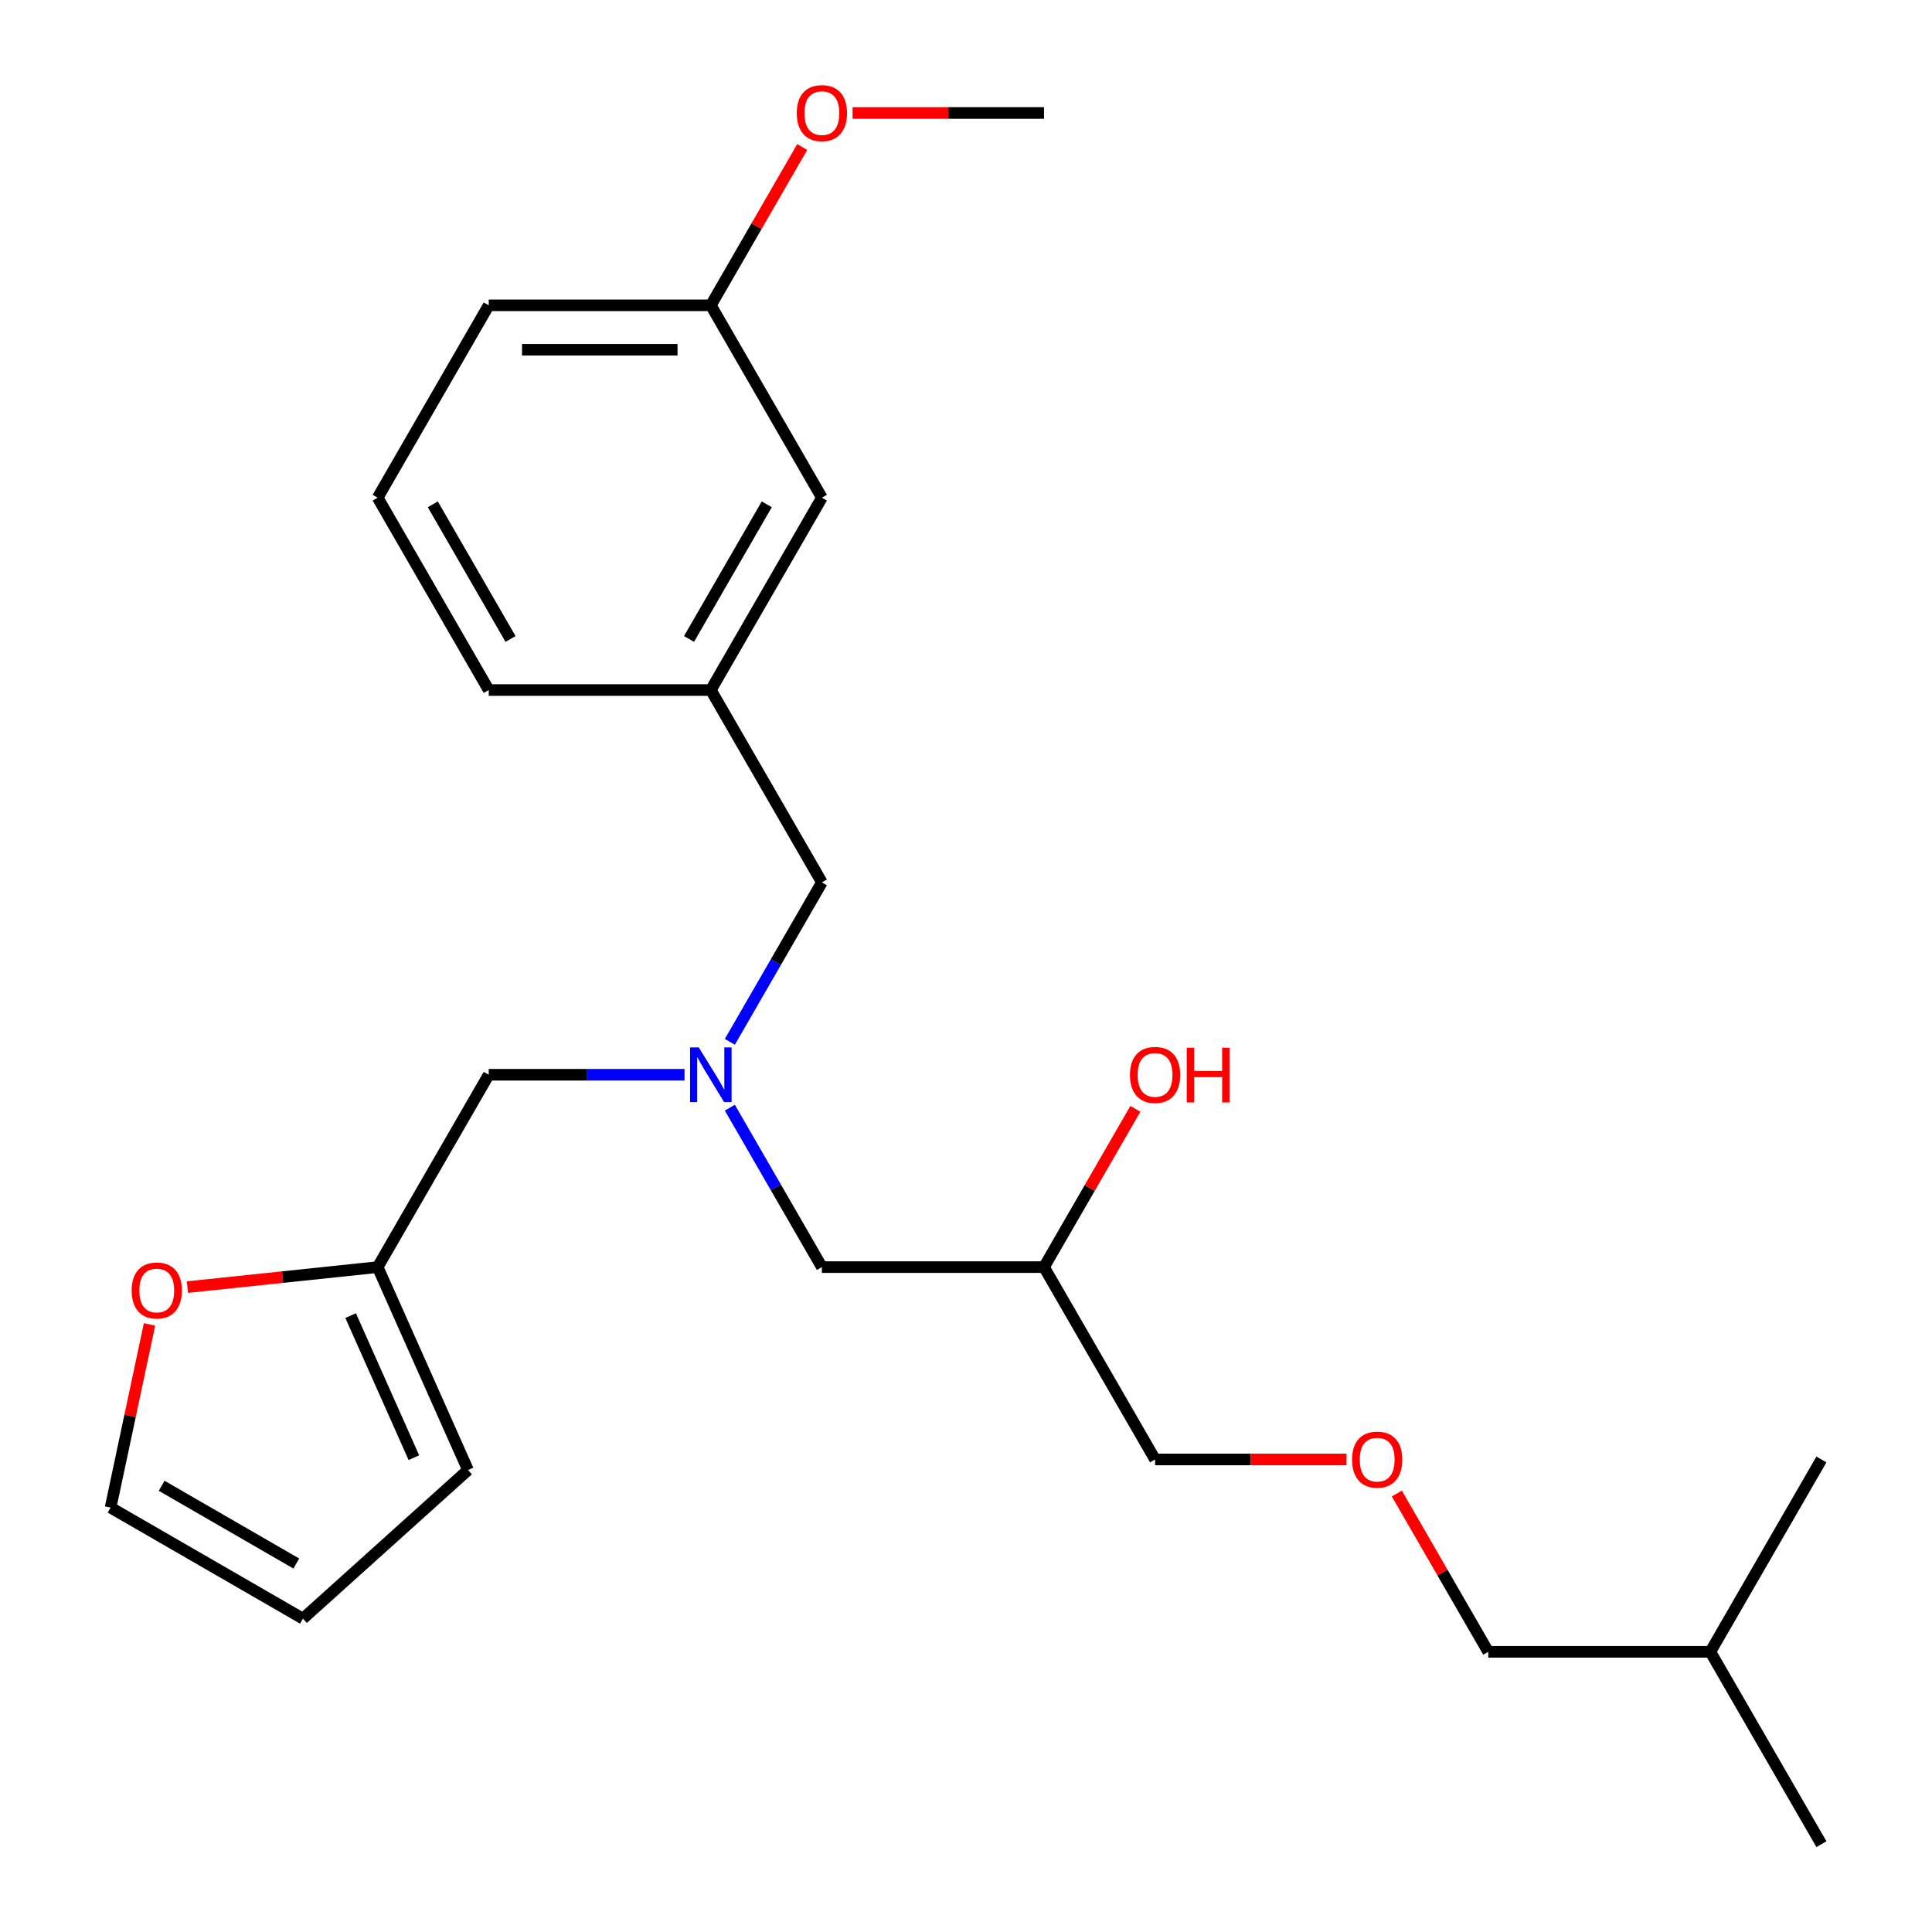 <?xml version='1.0' encoding='iso-8859-1'?>
<svg version='1.1' baseProfile='full'
              xmlns='http://www.w3.org/2000/svg'
                      xmlns:rdkit='http://www.rdkit.org/xml'
                      xmlns:xlink='http://www.w3.org/1999/xlink'
                  xml:space='preserve'
width='1000px' height='1000px' viewBox='0 0 1000 1000'>
<!-- END OF HEADER -->
<rect style='opacity:1.0;fill:#FFFFFF;stroke:none' width='1000' height='1000' x='0' y='0'> </rect>
<path class='bond-0' d='M 354.314,556.29 L 303.638,556.29' style='fill:none;fill-rule:evenodd;stroke:#0000FF;stroke-width:6px;stroke-linecap:butt;stroke-linejoin:miter;stroke-opacity:1' />
<path class='bond-0' d='M 303.638,556.29 L 252.962,556.29' style='fill:none;fill-rule:evenodd;stroke:#000000;stroke-width:6px;stroke-linecap:butt;stroke-linejoin:miter;stroke-opacity:1' />
<path class='bond-1' d='M 377.763,573.324 L 401.587,614.589' style='fill:none;fill-rule:evenodd;stroke:#0000FF;stroke-width:6px;stroke-linecap:butt;stroke-linejoin:miter;stroke-opacity:1' />
<path class='bond-1' d='M 401.587,614.589 L 425.412,655.854' style='fill:none;fill-rule:evenodd;stroke:#000000;stroke-width:6px;stroke-linecap:butt;stroke-linejoin:miter;stroke-opacity:1' />
<path class='bond-2' d='M 377.763,539.256 L 401.587,497.991' style='fill:none;fill-rule:evenodd;stroke:#0000FF;stroke-width:6px;stroke-linecap:butt;stroke-linejoin:miter;stroke-opacity:1' />
<path class='bond-2' d='M 401.587,497.991 L 425.412,456.726' style='fill:none;fill-rule:evenodd;stroke:#000000;stroke-width:6px;stroke-linecap:butt;stroke-linejoin:miter;stroke-opacity:1' />
<path class='bond-3' d='M 425.412,655.854 L 540.378,655.854' style='fill:none;fill-rule:evenodd;stroke:#000000;stroke-width:6px;stroke-linecap:butt;stroke-linejoin:miter;stroke-opacity:1' />
<path class='bond-4' d='M 597.861,755.418 L 647.408,755.418' style='fill:none;fill-rule:evenodd;stroke:#000000;stroke-width:6px;stroke-linecap:butt;stroke-linejoin:miter;stroke-opacity:1' />
<path class='bond-4' d='M 647.408,755.418 L 696.954,755.418' style='fill:none;fill-rule:evenodd;stroke:#FF0000;stroke-width:6px;stroke-linecap:butt;stroke-linejoin:miter;stroke-opacity:1' />
<path class='bond-5' d='M 597.861,755.418 L 540.378,655.854' style='fill:none;fill-rule:evenodd;stroke:#000000;stroke-width:6px;stroke-linecap:butt;stroke-linejoin:miter;stroke-opacity:1' />
<path class='bond-6' d='M 425.412,456.726 L 367.928,357.162' style='fill:none;fill-rule:evenodd;stroke:#000000;stroke-width:6px;stroke-linecap:butt;stroke-linejoin:miter;stroke-opacity:1' />
<path class='bond-7' d='M 540.378,655.854 L 564.029,614.889' style='fill:none;fill-rule:evenodd;stroke:#000000;stroke-width:6px;stroke-linecap:butt;stroke-linejoin:miter;stroke-opacity:1' />
<path class='bond-7' d='M 564.029,614.889 L 587.68,573.924' style='fill:none;fill-rule:evenodd;stroke:#FF0000;stroke-width:6px;stroke-linecap:butt;stroke-linejoin:miter;stroke-opacity:1' />
<path class='bond-8' d='M 723.009,773.052 L 746.66,814.017' style='fill:none;fill-rule:evenodd;stroke:#FF0000;stroke-width:6px;stroke-linecap:butt;stroke-linejoin:miter;stroke-opacity:1' />
<path class='bond-8' d='M 746.66,814.017 L 770.311,854.982' style='fill:none;fill-rule:evenodd;stroke:#000000;stroke-width:6px;stroke-linecap:butt;stroke-linejoin:miter;stroke-opacity:1' />
<path class='bond-9' d='M 770.311,854.982 L 885.278,854.982' style='fill:none;fill-rule:evenodd;stroke:#000000;stroke-width:6px;stroke-linecap:butt;stroke-linejoin:miter;stroke-opacity:1' />
<path class='bond-10' d='M 367.928,357.162 L 425.412,257.598' style='fill:none;fill-rule:evenodd;stroke:#000000;stroke-width:6px;stroke-linecap:butt;stroke-linejoin:miter;stroke-opacity:1' />
<path class='bond-10' d='M 356.638,330.731 L 396.876,261.036' style='fill:none;fill-rule:evenodd;stroke:#000000;stroke-width:6px;stroke-linecap:butt;stroke-linejoin:miter;stroke-opacity:1' />
<path class='bond-11' d='M 367.928,357.162 L 252.962,357.162' style='fill:none;fill-rule:evenodd;stroke:#000000;stroke-width:6px;stroke-linecap:butt;stroke-linejoin:miter;stroke-opacity:1' />
<path class='bond-12' d='M 425.412,257.598 L 367.928,158.034' style='fill:none;fill-rule:evenodd;stroke:#000000;stroke-width:6px;stroke-linecap:butt;stroke-linejoin:miter;stroke-opacity:1' />
<path class='bond-13' d='M 77.394,685.505 L 67.316,732.915' style='fill:none;fill-rule:evenodd;stroke:#FF0000;stroke-width:6px;stroke-linecap:butt;stroke-linejoin:miter;stroke-opacity:1' />
<path class='bond-13' d='M 67.316,732.915 L 57.239,780.325' style='fill:none;fill-rule:evenodd;stroke:#000000;stroke-width:6px;stroke-linecap:butt;stroke-linejoin:miter;stroke-opacity:1' />
<path class='bond-14' d='M 97.016,666.203 L 146.247,661.028' style='fill:none;fill-rule:evenodd;stroke:#FF0000;stroke-width:6px;stroke-linecap:butt;stroke-linejoin:miter;stroke-opacity:1' />
<path class='bond-14' d='M 146.247,661.028 L 195.479,655.854' style='fill:none;fill-rule:evenodd;stroke:#000000;stroke-width:6px;stroke-linecap:butt;stroke-linejoin:miter;stroke-opacity:1' />
<path class='bond-15' d='M 57.239,780.325 L 156.803,837.808' style='fill:none;fill-rule:evenodd;stroke:#000000;stroke-width:6px;stroke-linecap:butt;stroke-linejoin:miter;stroke-opacity:1' />
<path class='bond-15' d='M 83.67,769.035 L 153.365,809.273' style='fill:none;fill-rule:evenodd;stroke:#000000;stroke-width:6px;stroke-linecap:butt;stroke-linejoin:miter;stroke-opacity:1' />
<path class='bond-16' d='M 156.803,837.808 L 242.24,760.881' style='fill:none;fill-rule:evenodd;stroke:#000000;stroke-width:6px;stroke-linecap:butt;stroke-linejoin:miter;stroke-opacity:1' />
<path class='bond-17' d='M 242.24,760.881 L 195.479,655.854' style='fill:none;fill-rule:evenodd;stroke:#000000;stroke-width:6px;stroke-linecap:butt;stroke-linejoin:miter;stroke-opacity:1' />
<path class='bond-17' d='M 214.22,754.479 L 181.487,680.96' style='fill:none;fill-rule:evenodd;stroke:#000000;stroke-width:6px;stroke-linecap:butt;stroke-linejoin:miter;stroke-opacity:1' />
<path class='bond-18' d='M 195.479,655.854 L 252.962,556.29' style='fill:none;fill-rule:evenodd;stroke:#000000;stroke-width:6px;stroke-linecap:butt;stroke-linejoin:miter;stroke-opacity:1' />
<path class='bond-19' d='M 252.962,357.162 L 195.479,257.598' style='fill:none;fill-rule:evenodd;stroke:#000000;stroke-width:6px;stroke-linecap:butt;stroke-linejoin:miter;stroke-opacity:1' />
<path class='bond-19' d='M 264.252,330.731 L 224.014,261.036' style='fill:none;fill-rule:evenodd;stroke:#000000;stroke-width:6px;stroke-linecap:butt;stroke-linejoin:miter;stroke-opacity:1' />
<path class='bond-20' d='M 367.928,158.034 L 391.579,117.069' style='fill:none;fill-rule:evenodd;stroke:#000000;stroke-width:6px;stroke-linecap:butt;stroke-linejoin:miter;stroke-opacity:1' />
<path class='bond-20' d='M 391.579,117.069 L 415.231,76.104' style='fill:none;fill-rule:evenodd;stroke:#FF0000;stroke-width:6px;stroke-linecap:butt;stroke-linejoin:miter;stroke-opacity:1' />
<path class='bond-21' d='M 367.928,158.034 L 252.962,158.034' style='fill:none;fill-rule:evenodd;stroke:#000000;stroke-width:6px;stroke-linecap:butt;stroke-linejoin:miter;stroke-opacity:1' />
<path class='bond-21' d='M 350.683,181.027 L 270.207,181.027' style='fill:none;fill-rule:evenodd;stroke:#000000;stroke-width:6px;stroke-linecap:butt;stroke-linejoin:miter;stroke-opacity:1' />
<path class='bond-22' d='M 195.479,257.598 L 252.962,158.034' style='fill:none;fill-rule:evenodd;stroke:#000000;stroke-width:6px;stroke-linecap:butt;stroke-linejoin:miter;stroke-opacity:1' />
<path class='bond-23' d='M 441.286,58.47 L 490.832,58.47' style='fill:none;fill-rule:evenodd;stroke:#FF0000;stroke-width:6px;stroke-linecap:butt;stroke-linejoin:miter;stroke-opacity:1' />
<path class='bond-23' d='M 490.832,58.47 L 540.378,58.47' style='fill:none;fill-rule:evenodd;stroke:#000000;stroke-width:6px;stroke-linecap:butt;stroke-linejoin:miter;stroke-opacity:1' />
<path class='bond-24' d='M 885.278,854.982 L 942.761,954.545' style='fill:none;fill-rule:evenodd;stroke:#000000;stroke-width:6px;stroke-linecap:butt;stroke-linejoin:miter;stroke-opacity:1' />
<path class='bond-25' d='M 885.278,854.982 L 942.761,755.418' style='fill:none;fill-rule:evenodd;stroke:#000000;stroke-width:6px;stroke-linecap:butt;stroke-linejoin:miter;stroke-opacity:1' />
<path  class='atom-0' d='M 361.668 542.13
L 370.948 557.13
Q 371.868 558.61, 373.348 561.29
Q 374.828 563.97, 374.908 564.13
L 374.908 542.13
L 378.668 542.13
L 378.668 570.45
L 374.788 570.45
L 364.828 554.05
Q 363.668 552.13, 362.428 549.93
Q 361.228 547.73, 360.868 547.05
L 360.868 570.45
L 357.188 570.45
L 357.188 542.13
L 361.668 542.13
' fill='#0000FF'/>
<path  class='atom-5' d='M 584.861 556.37
Q 584.861 549.57, 588.221 545.77
Q 591.581 541.97, 597.861 541.97
Q 604.141 541.97, 607.501 545.77
Q 610.861 549.57, 610.861 556.37
Q 610.861 563.25, 607.461 567.17
Q 604.061 571.05, 597.861 571.05
Q 591.621 571.05, 588.221 567.17
Q 584.861 563.29, 584.861 556.37
M 597.861 567.85
Q 602.181 567.85, 604.501 564.97
Q 606.861 562.05, 606.861 556.37
Q 606.861 550.81, 604.501 548.01
Q 602.181 545.17, 597.861 545.17
Q 593.541 545.17, 591.181 547.97
Q 588.861 550.77, 588.861 556.37
Q 588.861 562.09, 591.181 564.97
Q 593.541 567.85, 597.861 567.85
' fill='#FF0000'/>
<path  class='atom-5' d='M 614.261 542.29
L 618.101 542.29
L 618.101 554.33
L 632.581 554.33
L 632.581 542.29
L 636.421 542.29
L 636.421 570.61
L 632.581 570.61
L 632.581 557.53
L 618.101 557.53
L 618.101 570.61
L 614.261 570.61
L 614.261 542.29
' fill='#FF0000'/>
<path  class='atom-6' d='M 699.828 755.498
Q 699.828 748.698, 703.188 744.898
Q 706.548 741.098, 712.828 741.098
Q 719.108 741.098, 722.468 744.898
Q 725.828 748.698, 725.828 755.498
Q 725.828 762.378, 722.428 766.298
Q 719.028 770.178, 712.828 770.178
Q 706.588 770.178, 703.188 766.298
Q 699.828 762.418, 699.828 755.498
M 712.828 766.978
Q 717.148 766.978, 719.468 764.098
Q 721.828 761.178, 721.828 755.498
Q 721.828 749.938, 719.468 747.138
Q 717.148 744.298, 712.828 744.298
Q 708.508 744.298, 706.148 747.098
Q 703.828 749.898, 703.828 755.498
Q 703.828 761.218, 706.148 764.098
Q 708.508 766.978, 712.828 766.978
' fill='#FF0000'/>
<path  class='atom-10' d='M 68.142 667.951
Q 68.142 661.151, 71.502 657.351
Q 74.862 653.551, 81.142 653.551
Q 87.422 653.551, 90.782 657.351
Q 94.142 661.151, 94.142 667.951
Q 94.142 674.831, 90.742 678.751
Q 87.342 682.631, 81.142 682.631
Q 74.902 682.631, 71.502 678.751
Q 68.142 674.871, 68.142 667.951
M 81.142 679.431
Q 85.462 679.431, 87.782 676.551
Q 90.142 673.631, 90.142 667.951
Q 90.142 662.391, 87.782 659.591
Q 85.462 656.751, 81.142 656.751
Q 76.822 656.751, 74.462 659.551
Q 72.142 662.351, 72.142 667.951
Q 72.142 673.671, 74.462 676.551
Q 76.822 679.431, 81.142 679.431
' fill='#FF0000'/>
<path  class='atom-19' d='M 412.412 58.55
Q 412.412 51.75, 415.772 47.95
Q 419.132 44.15, 425.412 44.15
Q 431.692 44.15, 435.052 47.95
Q 438.412 51.75, 438.412 58.55
Q 438.412 65.43, 435.012 69.35
Q 431.612 73.23, 425.412 73.23
Q 419.172 73.23, 415.772 69.35
Q 412.412 65.47, 412.412 58.55
M 425.412 70.03
Q 429.732 70.03, 432.052 67.15
Q 434.412 64.23, 434.412 58.55
Q 434.412 52.99, 432.052 50.19
Q 429.732 47.35, 425.412 47.35
Q 421.092 47.35, 418.732 50.15
Q 416.412 52.95, 416.412 58.55
Q 416.412 64.27, 418.732 67.15
Q 421.092 70.03, 425.412 70.03
' fill='#FF0000'/>
</svg>
